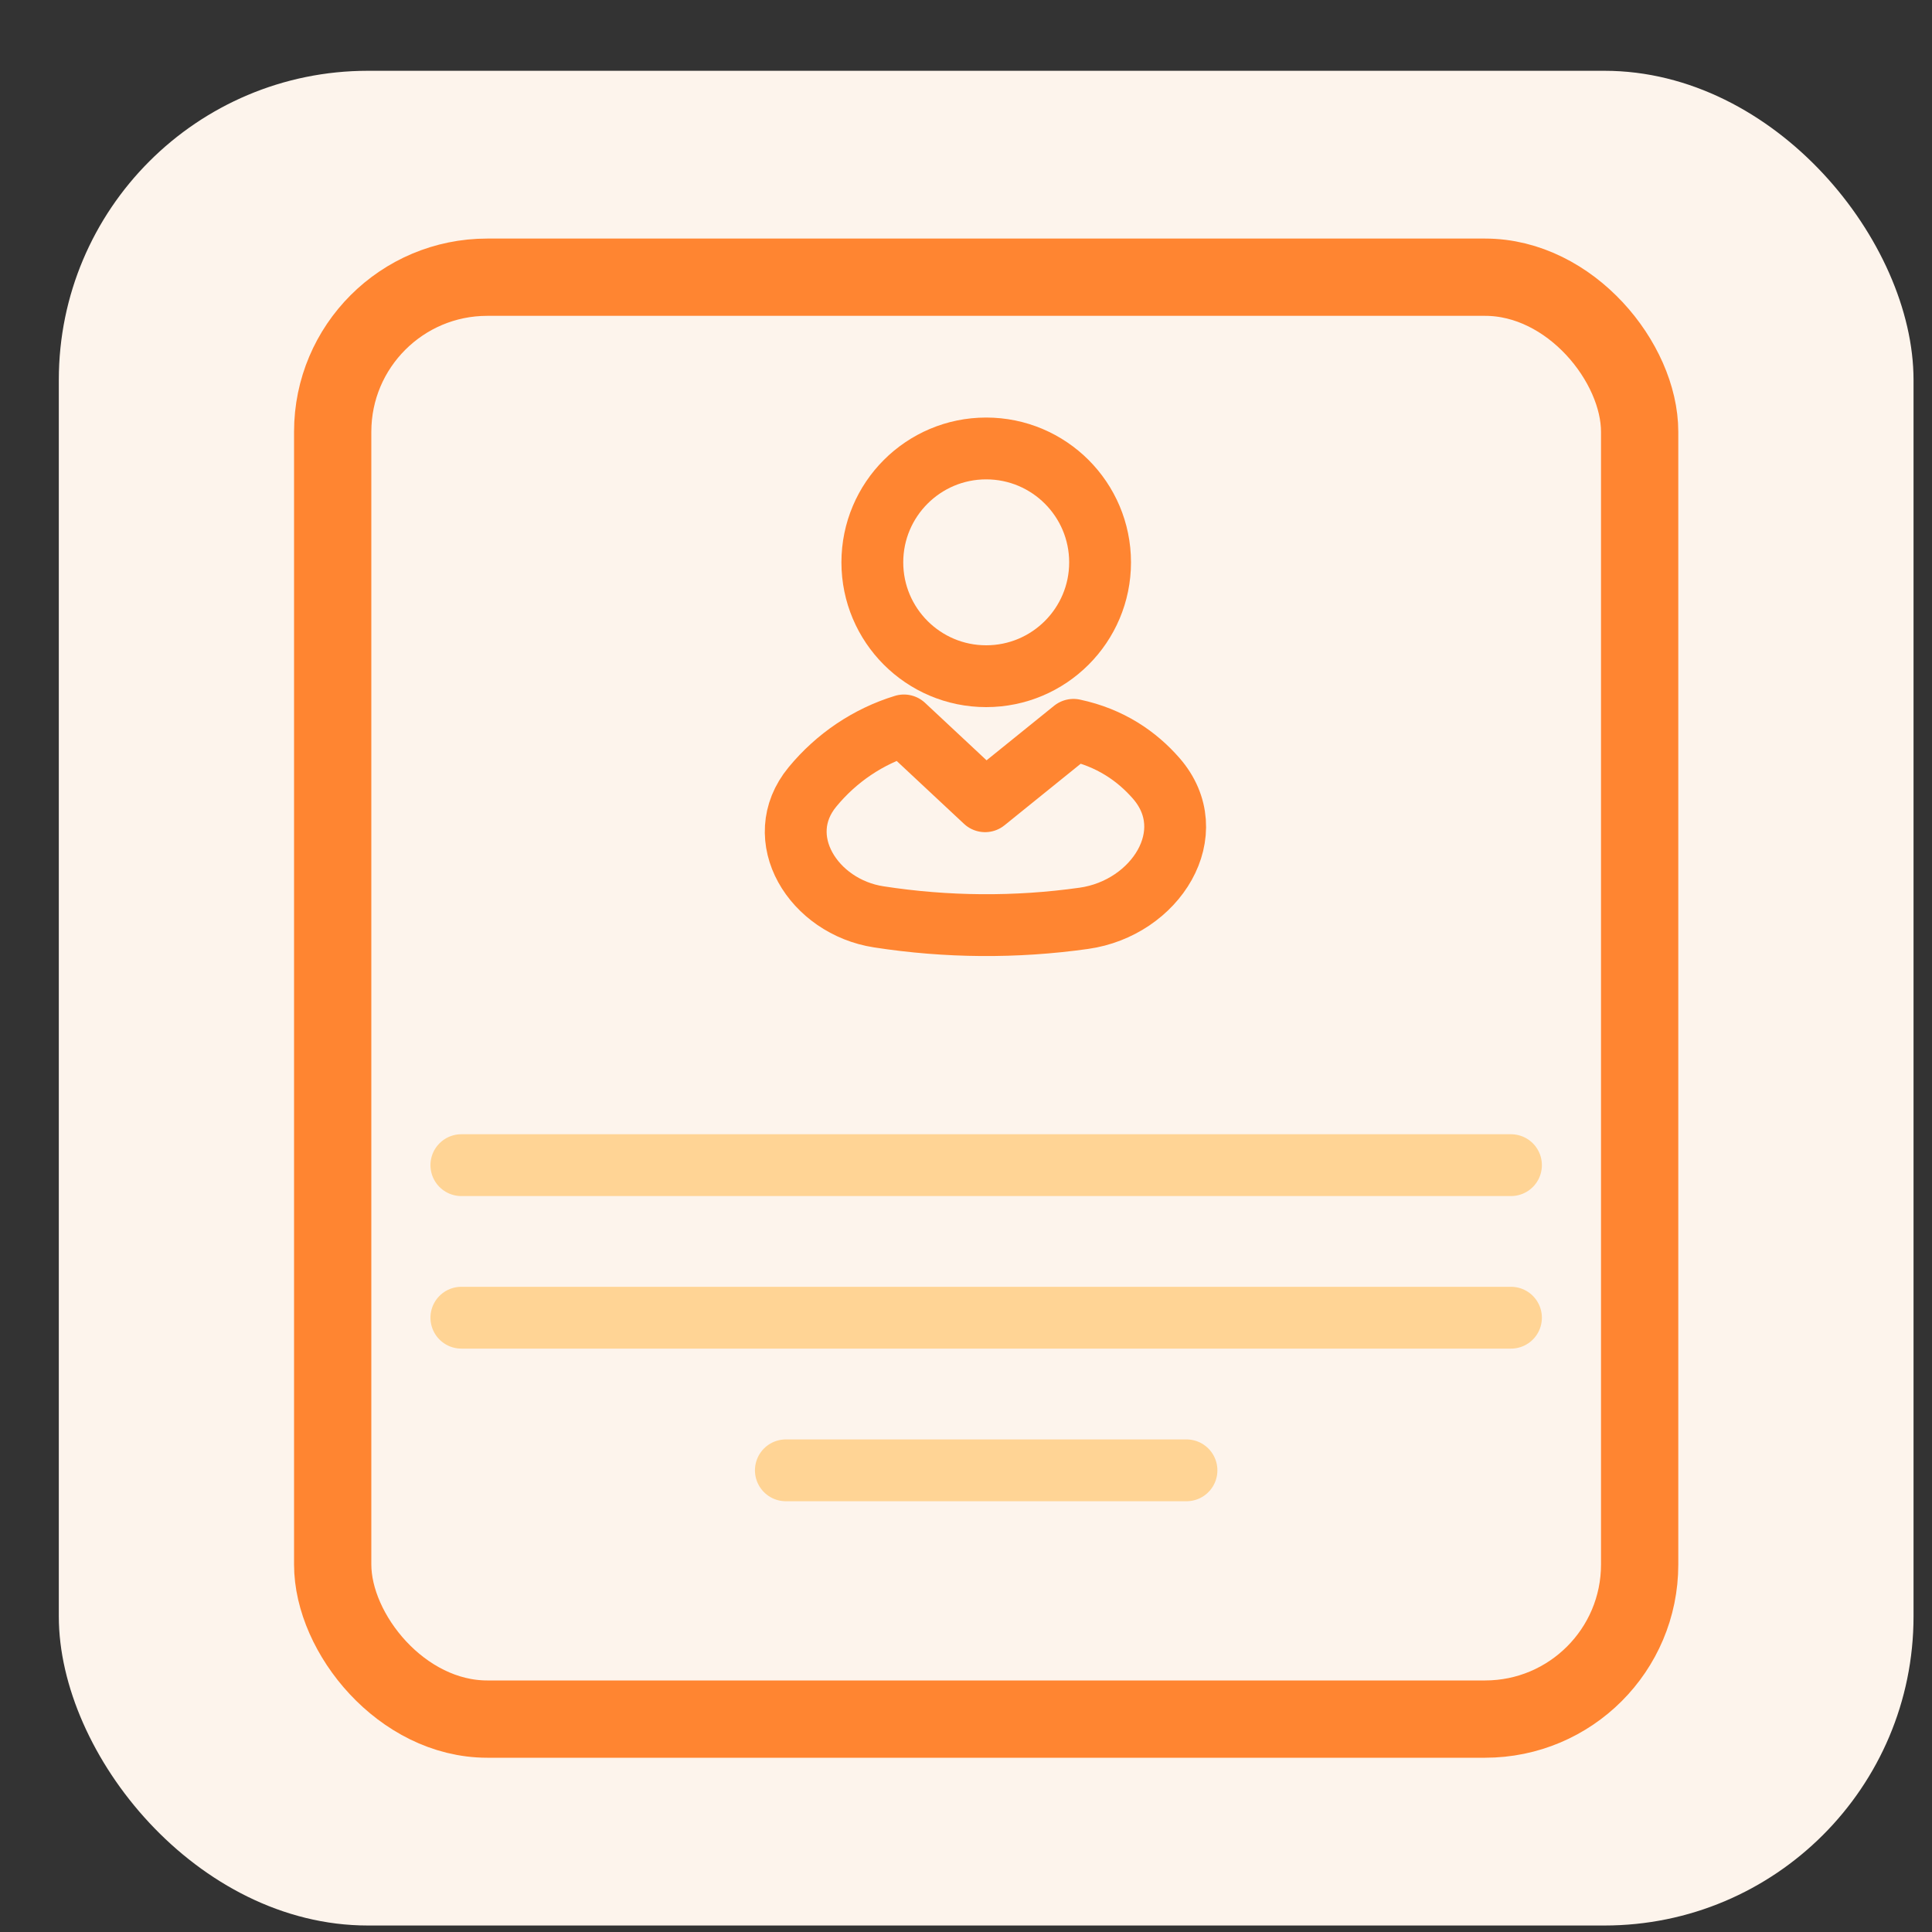 <svg width="25" height="25" viewBox="0 0 25 25" fill="none" xmlns="http://www.w3.org/2000/svg">
<rect x="0" y="0" width="25" height="25" fill="#333333" stroke="none"/>
<rect x="0.761" y="0.916" width="24" height="24" rx="4" fill="#FDF4EC"/>
<path d="M5.97 15.077H19.552" stroke="#FFD495" stroke-width="0.8" stroke-linecap="round" stroke-linejoin="round"/>
<path d="M5.97 17.051H19.552" stroke="#FFD495" stroke-width="0.8" stroke-linecap="round" stroke-linejoin="round"/>
<path d="M10.169 19.026H15.353" stroke="#FFD495" stroke-width="0.8" stroke-linecap="round" stroke-linejoin="round"/>
<path d="M12.761 8.75C13.575 8.75 14.235 8.09 14.235 7.277C14.235 6.463 13.575 5.803 12.761 5.803C11.948 5.803 11.288 6.463 11.288 7.277C11.288 8.09 11.948 8.75 12.761 8.75Z" stroke="#FF8531" stroke-width="0.8" stroke-linecap="round" stroke-linejoin="round"/>
<path d="M12.747 10.368L11.697 9.387C11.237 9.528 10.825 9.804 10.513 10.183V10.183C9.968 10.844 10.525 11.734 11.371 11.864C12.251 12 13.144 12.007 14.024 11.883C14.953 11.753 15.577 10.774 14.959 10.069C14.711 9.786 14.367 9.545 13.891 9.444L12.747 10.368Z" stroke="#FF8531" stroke-width="0.8" stroke-linecap="round" stroke-linejoin="round"/>
<rect x="4.305" y="3.587" width="16.912" height="18.658" rx="2" stroke="#FF8531"/>
</svg>

